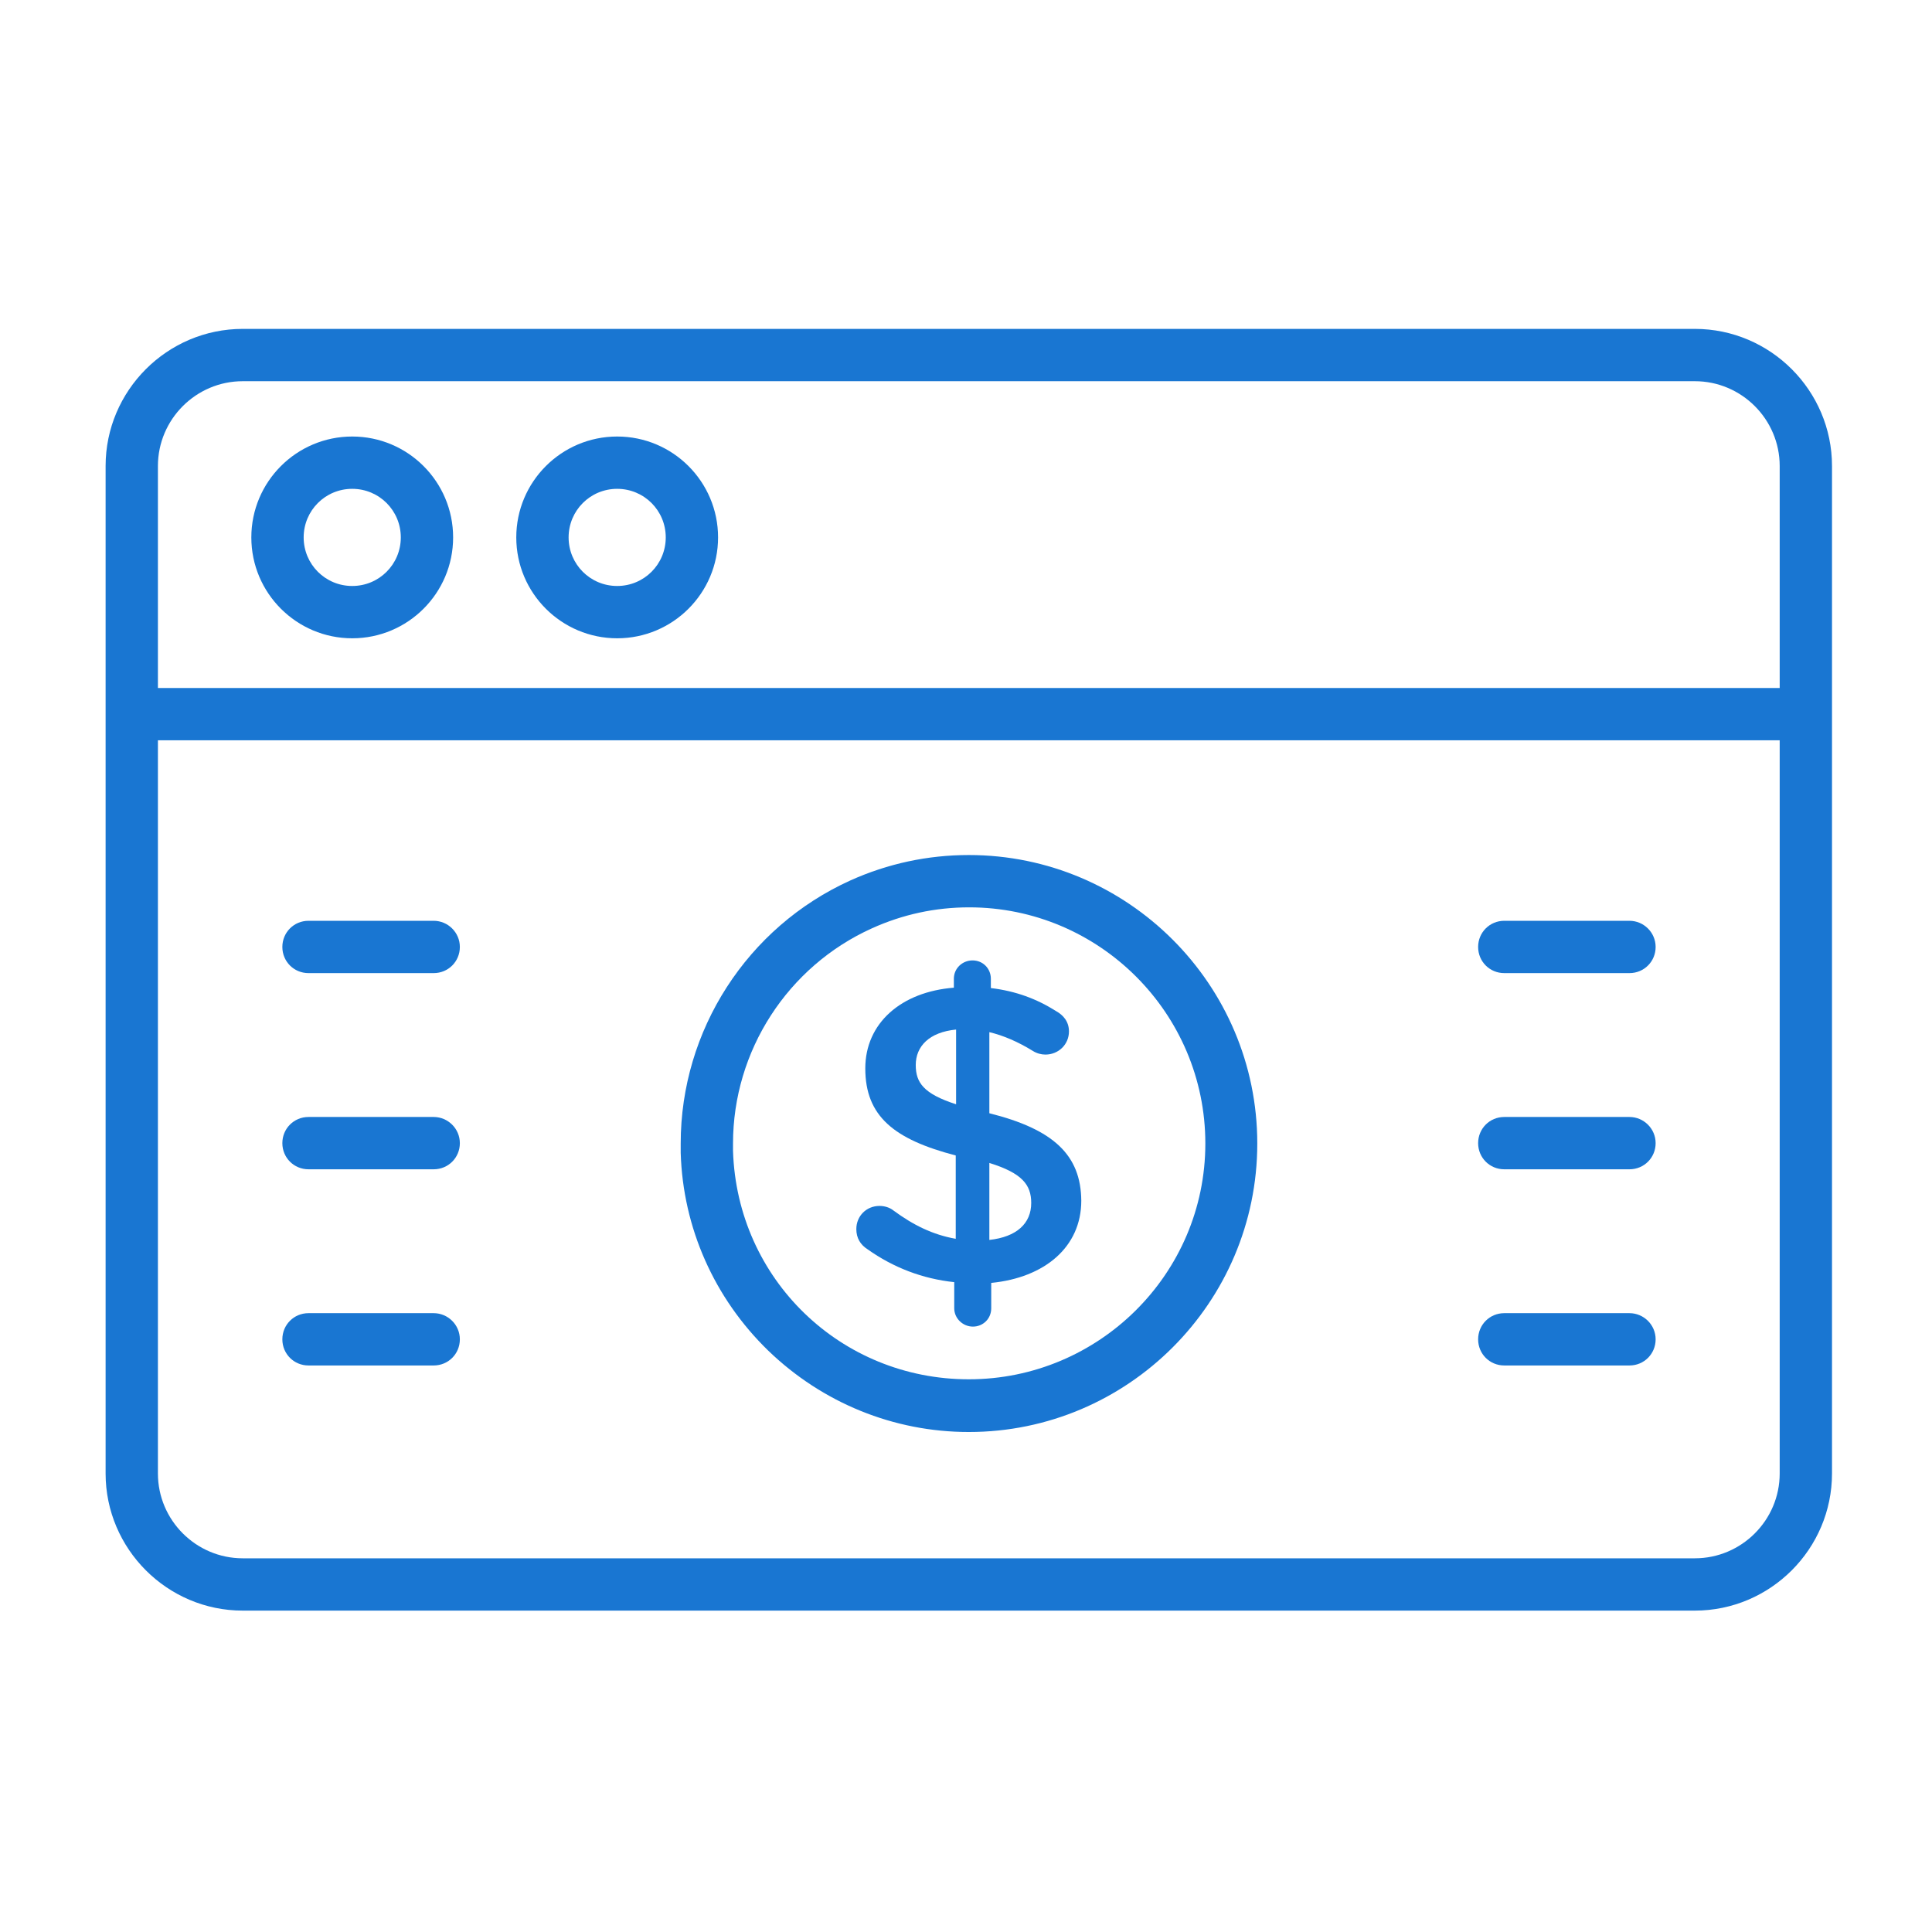 <svg width="103" height="103" viewBox="0 0 103 103" fill="none" xmlns="http://www.w3.org/2000/svg">
<path d="M90.358 17.534H12.941C8.917 17.534 5.63 20.821 5.63 24.845V38.074V78.555C5.63 82.579 8.917 85.866 12.941 85.866H90.358C94.382 85.866 97.669 82.579 97.669 78.555V38.074V24.845C97.669 20.821 94.382 17.534 90.358 17.534ZM8.419 24.845C8.419 22.355 10.451 20.323 12.941 20.323H90.358C92.848 20.323 94.88 22.355 94.88 24.845V36.679H8.419V24.845ZM90.358 83.077H12.941C10.451 83.077 8.419 81.045 8.419 78.555V39.468H94.88V78.555C94.88 81.045 92.848 83.077 90.358 83.077Z" fill="#1976D2"/>
<path d="M18.778 23.272C15.81 23.272 13.399 25.682 13.399 28.651C13.399 31.619 15.81 34.029 18.778 34.029C21.747 34.029 24.157 31.619 24.157 28.651C24.157 25.682 21.747 23.272 18.778 23.272ZM18.778 31.24C17.344 31.24 16.189 30.085 16.189 28.651C16.189 27.216 17.344 26.061 18.778 26.061C20.213 26.061 21.368 27.216 21.368 28.651C21.368 30.085 20.213 31.24 18.778 31.24Z" fill="#1976D2"/>
<path d="M32.903 23.272C29.935 23.272 27.524 25.682 27.524 28.651C27.524 31.619 29.935 34.029 32.903 34.029C35.872 34.029 38.282 31.619 38.282 28.651C38.282 25.682 35.872 23.272 32.903 23.272ZM32.903 31.24C31.469 31.24 30.314 30.085 30.314 28.651C30.314 27.216 31.469 26.061 32.903 26.061C34.338 26.061 35.493 27.216 35.493 28.651C35.493 30.085 34.338 31.24 32.903 31.24Z" fill="#1976D2"/>
<path d="M52.745 59.35V55.027C53.502 55.206 54.279 55.545 55.056 56.023C55.276 56.163 55.515 56.222 55.734 56.222C56.431 56.222 56.989 55.684 56.989 54.987C56.989 54.449 56.67 54.111 56.312 53.911C55.276 53.254 54.16 52.836 52.825 52.676V52.178C52.825 51.64 52.407 51.202 51.849 51.202C51.311 51.202 50.853 51.62 50.853 52.178V52.656C48.044 52.876 46.131 54.549 46.131 56.959C46.131 59.509 47.665 60.745 50.953 61.601V66.044C49.717 65.825 48.681 65.307 47.626 64.53C47.426 64.37 47.148 64.291 46.889 64.291C46.191 64.291 45.653 64.829 45.653 65.526C45.653 66.004 45.873 66.363 46.251 66.602C47.626 67.578 49.179 68.175 50.873 68.355V69.749C50.873 70.287 51.331 70.725 51.869 70.725C52.407 70.725 52.845 70.307 52.845 69.749V68.395C55.694 68.116 57.646 66.482 57.646 64.012C57.626 61.581 56.172 60.207 52.745 59.35ZM50.972 58.872C49.239 58.314 48.821 57.717 48.821 56.78C48.821 55.784 49.538 55.027 50.972 54.888V58.872ZM52.745 66.104V62C54.479 62.538 54.977 63.155 54.977 64.131C54.977 65.227 54.2 65.944 52.745 66.104Z" fill="#1976D2"/>
<path d="M51.65 45.584C49.458 45.584 47.327 46.042 45.335 46.939C39.836 49.429 36.29 54.928 36.29 60.964C36.29 61.143 36.29 61.303 36.29 61.462C36.41 65.466 38.083 69.212 40.952 72.001C43.84 74.79 47.645 76.344 51.65 76.344C60.117 76.344 67.029 69.451 67.029 60.964C67.029 52.477 60.117 45.584 51.65 45.584ZM51.65 73.534C44.817 73.534 39.298 68.195 39.079 61.362C39.079 61.223 39.079 61.083 39.079 60.964C39.079 56.023 41.988 51.521 46.49 49.489C48.124 48.752 49.857 48.373 51.67 48.373C58.602 48.373 64.26 54.011 64.26 60.964C64.26 67.916 58.583 73.534 51.65 73.534Z" fill="#1976D2"/>
<path d="M23.121 49.09H16.447C15.67 49.09 15.053 49.708 15.053 50.485C15.053 51.262 15.67 51.879 16.447 51.879H23.121C23.898 51.879 24.516 51.262 24.516 50.485C24.516 49.708 23.878 49.09 23.121 49.09Z" fill="#1976D2"/>
<path d="M23.121 59.549H16.447C15.67 59.549 15.053 60.167 15.053 60.944C15.053 61.721 15.67 62.338 16.447 62.338H23.121C23.898 62.338 24.516 61.721 24.516 60.944C24.516 60.167 23.878 59.549 23.121 59.549Z" fill="#1976D2"/>
<path d="M23.121 70.008H16.447C15.67 70.008 15.053 70.626 15.053 71.403C15.053 72.18 15.67 72.797 16.447 72.797H23.121C23.898 72.797 24.516 72.18 24.516 71.403C24.516 70.626 23.878 70.008 23.121 70.008Z" fill="#1976D2"/>
<path d="M86.871 49.09H80.197C79.42 49.09 78.803 49.708 78.803 50.485C78.803 51.262 79.42 51.879 80.197 51.879H86.871C87.648 51.879 88.266 51.262 88.266 50.485C88.266 49.708 87.628 49.09 86.871 49.09Z" fill="#1976D2"/>
<path d="M86.871 59.549H80.197C79.42 59.549 78.803 60.167 78.803 60.944C78.803 61.721 79.42 62.338 80.197 62.338H86.871C87.648 62.338 88.266 61.721 88.266 60.944C88.266 60.167 87.628 59.549 86.871 59.549Z" fill="#1976D2"/>
<path d="M86.871 70.008H80.197C79.42 70.008 78.803 70.626 78.803 71.403C78.803 72.18 79.42 72.797 80.197 72.797H86.871C87.648 72.797 88.266 72.18 88.266 71.403C88.266 70.626 87.628 70.008 86.871 70.008Z" fill="#1976D2"/>
</svg>

